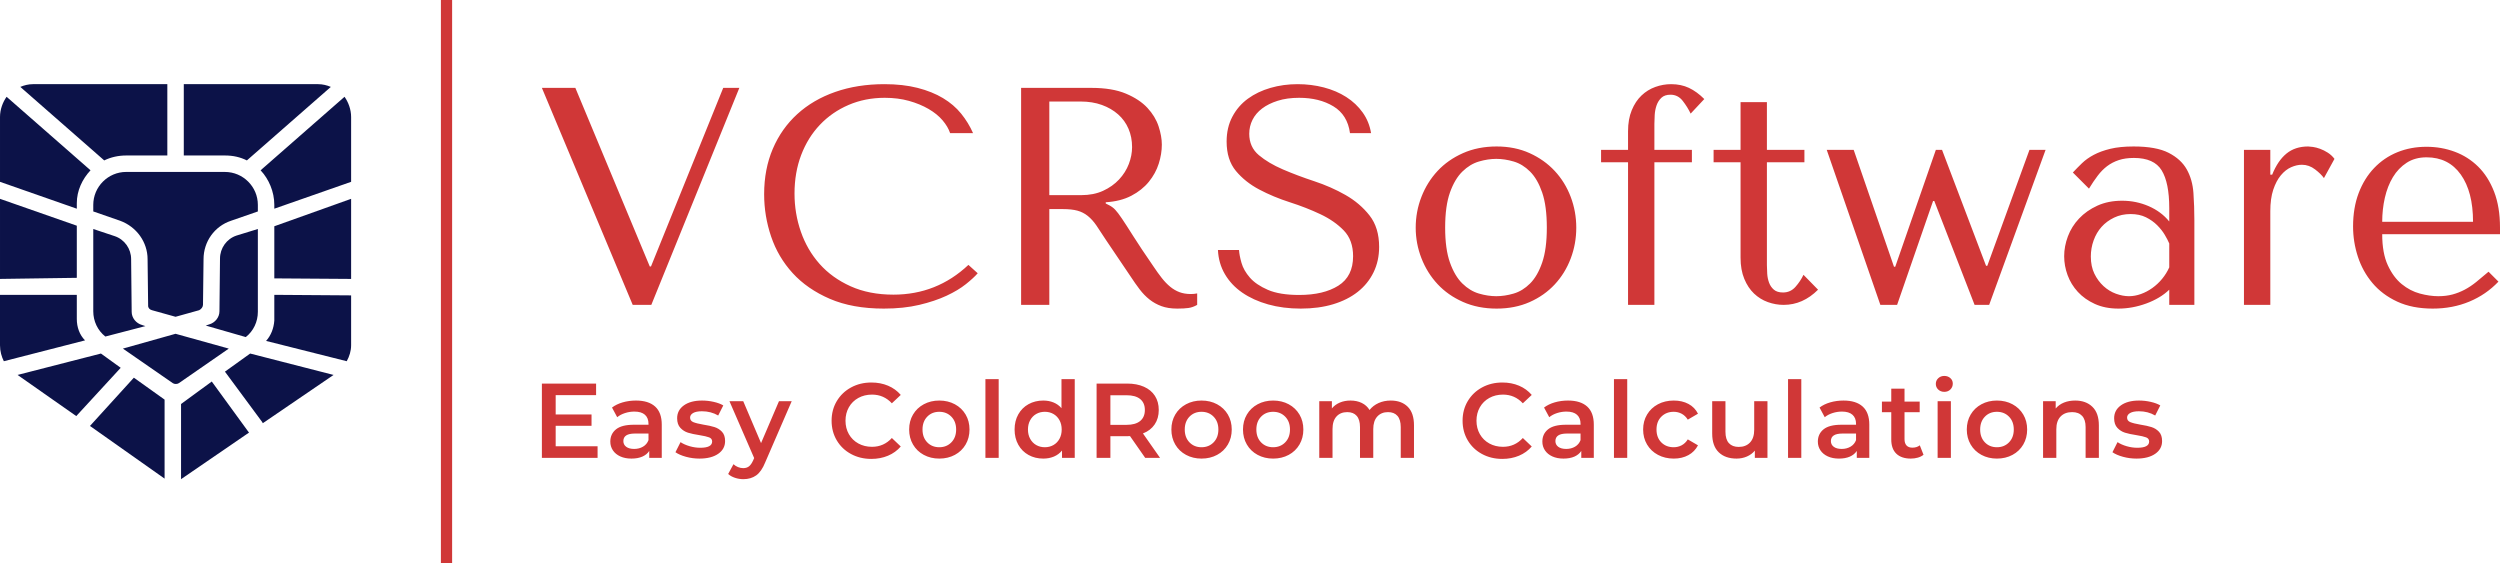 <svg viewBox="895 491.437 380 85.626" width="5000" height="1126.662" xmlns="http://www.w3.org/2000/svg" xmlns:xlink="http://www.w3.org/1999/xlink" preserveAspectRatio="none"><defs></defs><style>.aIptOCySncolors-3 {fill:#72849C;fill-opacity:1;}.aIptOCySncolors-4 {fill:#6F6F6F;fill-opacity:1;}.aIptOCySncolors-5 {fill:#860C0C;fill-opacity:1;}.aIptOCySncolors-6 {fill:#650E0E;fill-opacity:1;}.aIptOCySncolors-7 {fill:#373B59;fill-opacity:1;}.companyName {fill:#D03737;fill-opacity:1;}.icon1 {fill:#0C1248;fill-opacity:1;}.icon2 {fill:#D03737;fill-opacity:1;}.icon3 {fill:#B2B2B2;fill-opacity:1;}.icon3-str {stroke:#B2B2B2;stroke-opacity:1;}.shapeStroke-str {stroke:#0C1248;stroke-opacity:1;}.text {fill:#D03737;fill-opacity:1;}</style><g opacity="1" transform="rotate(0 895 504.23)">
<svg width="53.37" height="60.041" x="895" y="504.23" version="1.1" preserveAspectRatio="none" viewBox="28.888 20 142.223 160">
  <g transform="matrix(1 0 0 1 0 0)"><g><path clip-rule="evenodd" fill-rule="evenodd" d="M114.667 140.444l14.889 20.444.222.222L102.222 180v-30.444l12.445-9.112zm-31.556-1.555l12.444 8.889v32l-30.222-21.333 17.778-19.556zm47.111-9.778L164 137.778l-28.667 19.556c0-.222-.222-.222-.222-.444L120 136.444l10.222-7.333zm-60.444 0l8 5.778-18 19.556L36 137.778l33.778-8.667zM60 105.333v9.778c0 3.333 1.111 6.444 3.333 8.667l-32.889 8.444c-.889-1.778-1.556-4-1.556-6.444v-20.444H60zm80 0l31.111.222v20.222c0 2.222-.667 4.444-1.778 6.444L136.667 124c2-2.222 3.111-5.111 3.333-8.222v-10.445zm31.111-38.889v32.444L140 98.667V77.556l31.111-11.112zm-142.222 0L60 77.333v21.111l-31.111.444V66.444zm142.222-33.111v26.222L140 70.444v-1.556c0-5.333-2.222-10.444-5.556-14l34-29.778c1.556 2.223 2.667 5.112 2.667 8.223zM31.556 25.111l34 29.778C62.222 58.444 60 63.111 60 68.222v2.223L28.889 59.556V33.333c0-3.111 1.111-6 2.667-8.222zM96.667 20v28.889H80c-3.111 0-6.222.667-8.889 2l-34-29.778C38.667 20.444 40.444 20 42.222 20h54.445zm61.111 0c1.778 0 3.556.444 5.111 1.111l-34 29.778c-2.667-1.333-5.556-2-8.889-2h-16.667V20h54.445z" data-color="1" class="icon1"></path><path clip-rule="evenodd" fill-rule="evenodd" d="M100 121.111l21.556 6-20.222 14c-.667.444-1.778.444-2.444 0l-20.222-14 21.332-6zM66.667 78.667l8.667 2.889c4 1.333 6.667 5.111 6.667 9.333l.222 21.333c0 2.444 1.778 4.667 4.222 5.333l1.333.445-16.222 4.222C68.444 119.778 66.667 116 66.667 112V78.667zm66.666 0v33.556c0 4-1.778 7.778-4.889 10.222l-16.222-4.667 1.333-.444c2.444-.667 4.222-2.889 4.222-5.333L118 90.667c0-4.222 2.667-8 6.667-9.333l8.666-2.667zM120 55.556c7.333 0 13.333 6 13.333 13.333v2.667l-10.889 3.778c-6.667 2.222-11.111 8.444-11.111 15.556l-.222 18.444c0 .889-.667 1.778-1.556 2.222L100 114.222l-9.556-2.667c-.889-.222-1.556-.889-1.556-1.778v-.222l-.222-18.667c0-6.889-4.444-13.111-11.111-15.556l-10.889-3.778v-2.667c0-7.333 6-13.333 13.333-13.333H120z" data-color="1" class="icon1"></path></g></g>
</svg>
</g><g opacity="1" transform="rotate(0 977.367 548.578)">
<svg width="246.271" height="15.693" x="977.367" y="548.578" version="1.1" preserveAspectRatio="none" viewBox="3.76 -30.88 610.92 38.92">
  <g transform="matrix(1 0 0 1 0 0)" class="text"><path id="id-6izo4zJp26" d="M8.96-4.36L24.76-4.36L24.76 0L3.76 0L3.76-28L24.20-28L24.20-23.64L8.96-23.64L8.96-16.36L22.48-16.36L22.48-12.08L8.96-12.08L8.96-4.36Z M39.24-21.60Q43.96-21.60 46.46-19.34Q48.96-17.08 48.96-12.52L48.96-12.52L48.96 0L44.24 0L44.24-2.60Q43.32-1.20 41.62-0.46Q39.92 0.28 37.52 0.28L37.52 0.28Q35.12 0.28 33.32-0.54Q31.52-1.36 30.54-2.82Q29.56-4.28 29.56-6.12L29.56-6.12Q29.56-9 31.70-10.74Q33.84-12.48 38.44-12.48L38.44-12.48L43.96-12.48L43.96-12.80Q43.96-15.04 42.62-16.24Q41.28-17.44 38.64-17.44L38.64-17.44Q36.84-17.44 35.10-16.88Q33.36-16.32 32.16-15.32L32.16-15.32L30.20-18.96Q31.88-20.24 34.24-20.92Q36.60-21.60 39.24-21.60L39.24-21.60ZM38.56-3.36Q40.44-3.36 41.90-4.22Q43.36-5.08 43.96-6.68L43.96-6.68L43.96-9.16L38.80-9.16Q34.48-9.16 34.48-6.32L34.48-6.32Q34.48-4.96 35.56-4.16Q36.64-3.36 38.56-3.36L38.56-3.36Z M63.16 0.28Q60.56 0.28 58.08-0.40Q55.60-1.08 54.12-2.12L54.12-2.12L56.04-5.92Q57.48-4.96 59.50-4.38Q61.52-3.80 63.48-3.80L63.48-3.80Q67.96-3.80 67.96-6.16L67.96-6.16Q67.96-7.28 66.82-7.72Q65.68-8.16 63.16-8.56L63.16-8.56Q60.52-8.96 58.86-9.48Q57.20-10 55.98-11.30Q54.76-12.60 54.76-14.92L54.76-14.92Q54.76-17.96 57.30-19.78Q59.84-21.60 64.16-21.60L64.16-21.60Q66.36-21.60 68.56-21.10Q70.76-20.60 72.16-19.76L72.16-19.76L70.24-15.96Q67.52-17.56 64.12-17.56L64.12-17.56Q61.92-17.56 60.78-16.90Q59.64-16.24 59.64-15.16L59.64-15.16Q59.64-13.96 60.86-13.46Q62.08-12.96 64.64-12.52L64.64-12.52Q67.20-12.12 68.84-11.60Q70.48-11.08 71.66-9.84Q72.84-8.60 72.84-6.32L72.84-6.32Q72.84-3.32 70.24-1.52Q67.64 0.28 63.16 0.28L63.16 0.28Z M93.16-21.36L97.96-21.36L87.96 1.72Q86.56 5.20 84.56 6.62Q82.56 8.04 79.72 8.04L79.72 8.04Q78.12 8.04 76.56 7.52Q75.00 7 74.00 6.08L74.00 6.08L76.00 2.40Q76.72 3.08 77.70 3.48Q78.68 3.88 79.68 3.88L79.68 3.88Q81 3.88 81.86 3.20Q82.72 2.52 83.44 0.92L83.44 0.92L83.80 0.08L74.48-21.36L79.68-21.36L86.40-5.56L93.16-21.36Z M127.96 0.40Q123.72 0.40 120.30-1.46Q116.88-3.32 114.94-6.60Q113.00-9.88 113.00-14L113.00-14Q113.00-18.12 114.96-21.40Q116.92-24.68 120.34-26.54Q123.76-28.40 128-28.40L128-28.40Q131.44-28.40 134.28-27.20Q137.12-26 139.08-23.72L139.08-23.72L135.72-20.56Q132.68-23.84 128.24-23.84L128.24-23.84Q125.36-23.84 123.08-22.58Q120.80-21.32 119.52-19.08Q118.24-16.84 118.24-14L118.24-14Q118.24-11.16 119.52-8.92Q120.80-6.68 123.08-5.42Q125.36-4.16 128.24-4.16L128.24-4.16Q132.68-4.16 135.72-7.48L135.72-7.48L139.08-4.28Q137.12-2 134.26-0.80Q131.40 0.40 127.96 0.40L127.96 0.40Z M153.60 0.28Q150.36 0.28 147.76-1.12Q145.16-2.52 143.70-5.02Q142.24-7.52 142.24-10.68L142.24-10.68Q142.24-13.84 143.70-16.32Q145.16-18.80 147.76-20.20Q150.36-21.60 153.60-21.60L153.60-21.60Q156.88-21.60 159.48-20.20Q162.08-18.80 163.54-16.32Q165-13.84 165-10.68L165-10.68Q165-7.52 163.54-5.02Q162.08-2.52 159.48-1.12Q156.88 0.28 153.60 0.28L153.60 0.28ZM153.60-4Q156.36-4 158.16-5.84Q159.96-7.68 159.96-10.68L159.96-10.68Q159.96-13.68 158.16-15.52Q156.36-17.36 153.60-17.36L153.60-17.36Q150.84-17.36 149.06-15.52Q147.28-13.68 147.28-10.68L147.28-10.68Q147.28-7.68 149.06-5.84Q150.84-4 153.60-4L153.60-4Z M171 0L171-29.68L176-29.68L176 0L171 0Z M199.68-29.68L204.68-29.68L204.68 0L199.88 0L199.88-2.76Q198.64-1.24 196.82-0.48Q195 0.28 192.80 0.28L192.80 0.28Q189.72 0.28 187.26-1.08Q184.80-2.44 183.40-4.94Q182-7.44 182-10.68L182-10.68Q182-13.92 183.40-16.40Q184.80-18.88 187.26-20.24Q189.72-21.60 192.80-21.60L192.80-21.60Q194.92-21.60 196.68-20.88Q198.44-20.16 199.68-18.72L199.68-18.72L199.68-29.68ZM193.40-4Q195.20-4 196.64-4.82Q198.08-5.64 198.92-7.16Q199.76-8.68 199.76-10.68L199.76-10.68Q199.76-12.68 198.92-14.20Q198.08-15.72 196.64-16.54Q195.20-17.36 193.40-17.36L193.40-17.36Q191.60-17.36 190.16-16.54Q188.72-15.72 187.88-14.20Q187.04-12.68 187.04-10.68L187.04-10.68Q187.04-8.68 187.88-7.16Q188.72-5.64 190.16-4.82Q191.60-4 193.40-4L193.40-4Z M236.84 0L231.24 0L225.52-8.20Q225.16-8.16 224.44-8.16L224.44-8.16L218.12-8.16L218.12 0L212.92 0L212.92-28L224.44-28Q228.08-28 230.78-26.80Q233.48-25.60 234.92-23.36Q236.36-21.12 236.36-18.04L236.36-18.04Q236.36-14.88 234.82-12.60Q233.28-10.32 230.40-9.20L230.40-9.20L236.84 0ZM231.12-18.04Q231.12-20.72 229.36-22.16Q227.60-23.60 224.20-23.60L224.20-23.60L218.12-23.60L218.12-12.44L224.20-12.44Q227.60-12.44 229.36-13.90Q231.12-15.36 231.12-18.04L231.12-18.04Z M252.48 0.28Q249.24 0.28 246.64-1.12Q244.04-2.52 242.58-5.02Q241.12-7.52 241.12-10.68L241.12-10.68Q241.12-13.84 242.58-16.32Q244.04-18.80 246.64-20.20Q249.24-21.60 252.48-21.60L252.48-21.60Q255.76-21.60 258.36-20.20Q260.96-18.80 262.42-16.32Q263.88-13.84 263.88-10.68L263.88-10.68Q263.88-7.52 262.42-5.02Q260.96-2.52 258.36-1.12Q255.76 0.28 252.48 0.28L252.48 0.28ZM252.48-4Q255.24-4 257.04-5.84Q258.84-7.68 258.84-10.68L258.84-10.68Q258.84-13.68 257.04-15.52Q255.24-17.36 252.48-17.36L252.48-17.36Q249.72-17.36 247.94-15.52Q246.16-13.68 246.16-10.68L246.16-10.68Q246.16-7.68 247.94-5.84Q249.72-4 252.48-4L252.48-4Z M279.48 0.28Q276.24 0.28 273.64-1.12Q271.04-2.52 269.58-5.02Q268.12-7.52 268.12-10.68L268.12-10.68Q268.12-13.84 269.58-16.32Q271.04-18.80 273.64-20.20Q276.24-21.60 279.48-21.60L279.48-21.60Q282.76-21.60 285.36-20.20Q287.96-18.80 289.42-16.32Q290.88-13.84 290.88-10.68L290.88-10.68Q290.88-7.52 289.42-5.02Q287.96-2.52 285.36-1.12Q282.76 0.28 279.48 0.28L279.48 0.28ZM279.48-4Q282.24-4 284.04-5.84Q285.84-7.68 285.84-10.68L285.84-10.68Q285.84-13.68 284.04-15.52Q282.24-17.36 279.48-17.36L279.48-17.36Q276.72-17.36 274.94-15.52Q273.16-13.68 273.16-10.68L273.16-10.68Q273.16-7.68 274.94-5.84Q276.72-4 279.48-4L279.48-4Z M323.84-21.60Q327.88-21.60 330.24-19.26Q332.60-16.92 332.60-12.24L332.60-12.24L332.60 0L327.60 0L327.60-11.60Q327.60-14.40 326.36-15.82Q325.12-17.24 322.80-17.24L322.80-17.24Q320.28-17.24 318.76-15.58Q317.24-13.92 317.24-10.84L317.24-10.84L317.24 0L312.24 0L312.24-11.60Q312.24-14.40 311.00-15.82Q309.76-17.24 307.44-17.24L307.44-17.24Q304.88-17.24 303.38-15.60Q301.88-13.96 301.88-10.84L301.88-10.84L301.88 0L296.88 0L296.88-21.36L301.64-21.36L301.64-18.64Q302.84-20.08 304.64-20.84Q306.44-21.60 308.64-21.60L308.64-21.60Q311.04-21.60 312.90-20.70Q314.76-19.80 315.84-18.04L315.84-18.04Q317.16-19.72 319.24-20.66Q321.32-21.60 323.84-21.60L323.84-21.60Z M365.88 0.40Q361.64 0.40 358.22-1.46Q354.80-3.32 352.86-6.60Q350.92-9.88 350.92-14L350.92-14Q350.92-18.12 352.88-21.40Q354.84-24.68 358.26-26.54Q361.68-28.40 365.92-28.40L365.92-28.40Q369.36-28.40 372.20-27.20Q375.04-26 377.00-23.72L377.00-23.72L373.64-20.56Q370.60-23.84 366.16-23.84L366.16-23.84Q363.28-23.84 361.00-22.58Q358.72-21.32 357.44-19.08Q356.16-16.84 356.16-14L356.16-14Q356.16-11.16 357.44-8.92Q358.72-6.68 361.00-5.42Q363.28-4.16 366.16-4.16L366.16-4.16Q370.60-4.16 373.64-7.48L373.64-7.48L377.00-4.28Q375.04-2 372.18-0.80Q369.32 0.40 365.88 0.40L365.88 0.40Z M390.68-21.60Q395.40-21.60 397.90-19.34Q400.40-17.08 400.40-12.52L400.40-12.52L400.40 0L395.68 0L395.68-2.60Q394.76-1.20 393.06-0.46Q391.36 0.28 388.96 0.28L388.96 0.28Q386.56 0.28 384.76-0.54Q382.96-1.36 381.98-2.82Q381.00-4.28 381.00-6.12L381.00-6.12Q381.00-9 383.14-10.74Q385.28-12.48 389.88-12.48L389.88-12.48L395.40-12.48L395.40-12.80Q395.40-15.04 394.06-16.24Q392.72-17.44 390.08-17.44L390.08-17.44Q388.28-17.44 386.54-16.88Q384.80-16.32 383.60-15.32L383.60-15.32L381.64-18.96Q383.32-20.24 385.68-20.92Q388.04-21.60 390.68-21.60L390.68-21.60ZM390.00-3.36Q391.88-3.36 393.34-4.22Q394.80-5.08 395.40-6.68L395.40-6.68L395.40-9.16L390.24-9.16Q385.92-9.16 385.92-6.32L385.92-6.32Q385.92-4.96 387.00-4.16Q388.08-3.36 390.00-3.36L390.00-3.36Z M408.00 0L408.00-29.68L413.00-29.68L413.00 0L408.00 0Z M430.56 0.28Q427.24 0.28 424.60-1.12Q421.96-2.52 420.48-5.02Q419.00-7.52 419.00-10.68L419.00-10.68Q419.00-13.84 420.48-16.32Q421.96-18.80 424.58-20.20Q427.20-21.60 430.56-21.60L430.56-21.60Q433.72-21.60 436.10-20.32Q438.48-19.04 439.68-16.64L439.68-16.64L435.84-14.40Q434.92-15.88 433.54-16.62Q432.16-17.36 430.52-17.36L430.52-17.36Q427.72-17.36 425.88-15.54Q424.04-13.72 424.04-10.68L424.04-10.68Q424.04-7.64 425.86-5.82Q427.68-4 430.52-4L430.52-4Q432.16-4 433.54-4.74Q434.92-5.48 435.84-6.96L435.84-6.96L439.68-4.72Q438.44-2.32 436.06-1.02Q433.68 0.28 430.56 0.28L430.56 0.28Z M460.88-21.36L465.88-21.36L465.88 0L461.12 0L461.12-2.72Q459.92-1.28 458.12-0.50Q456.32 0.28 454.24 0.28L454.24 0.28Q449.96 0.28 447.50-2.10Q445.04-4.48 445.04-9.16L445.04-9.16L445.04-21.36L450.04-21.36L450.04-9.84Q450.04-6.96 451.34-5.54Q452.64-4.12 455.04-4.12L455.04-4.12Q457.72-4.12 459.30-5.78Q460.88-7.44 460.88-10.56L460.88-10.56L460.88-21.36Z M473.64 0L473.64-29.68L478.64-29.68L478.64 0L473.64 0Z M494.56-21.60Q499.28-21.60 501.78-19.34Q504.28-17.08 504.28-12.52L504.28-12.52L504.28 0L499.56 0L499.56-2.60Q498.64-1.20 496.94-0.46Q495.24 0.28 492.84 0.28L492.84 0.28Q490.44 0.28 488.64-0.54Q486.84-1.36 485.86-2.82Q484.88-4.28 484.88-6.12L484.88-6.12Q484.88-9 487.02-10.74Q489.16-12.48 493.76-12.48L493.76-12.48L499.28-12.48L499.28-12.80Q499.28-15.04 497.94-16.24Q496.60-17.44 493.96-17.44L493.96-17.44Q492.16-17.44 490.42-16.88Q488.68-16.32 487.48-15.32L487.48-15.32L485.52-18.96Q487.20-20.24 489.56-20.92Q491.92-21.60 494.56-21.60L494.56-21.60ZM493.88-3.36Q495.76-3.36 497.22-4.22Q498.68-5.08 499.28-6.68L499.28-6.68L499.28-9.16L494.12-9.16Q489.80-9.16 489.80-6.32L489.80-6.32Q489.80-4.96 490.88-4.16Q491.96-3.36 493.88-3.36L493.88-3.36Z M523.32-4.72L524.72-1.16Q523.84-0.44 522.58-0.08Q521.32 0.28 519.92 0.28L519.92 0.28Q516.40 0.28 514.48-1.56Q512.56-3.40 512.56-6.92L512.56-6.92L512.56-17.20L509.04-17.20L509.04-21.20L512.56-21.20L512.56-26.08L517.56-26.08L517.56-21.20L523.28-21.20L523.28-17.20L517.56-17.20L517.56-7.04Q517.56-5.48 518.32-4.66Q519.08-3.84 520.52-3.84L520.52-3.84Q522.20-3.84 523.32-4.72L523.32-4.72Z M530.04 0L530.04-21.36L535.04-21.36L535.04 0L530.04 0ZM532.56-24.88Q531.20-24.88 530.28-25.74Q529.36-26.60 529.36-27.88L529.36-27.88Q529.36-29.16 530.28-30.02Q531.20-30.88 532.56-30.88L532.56-30.88Q533.92-30.88 534.84-30.06Q535.76-29.24 535.76-28L535.76-28Q535.76-26.68 534.86-25.78Q533.96-24.88 532.56-24.88L532.56-24.88Z M552.40 0.28Q549.16 0.28 546.56-1.12Q543.96-2.52 542.50-5.02Q541.04-7.52 541.04-10.68L541.04-10.68Q541.04-13.84 542.50-16.32Q543.96-18.80 546.56-20.20Q549.16-21.60 552.40-21.60L552.40-21.60Q555.68-21.60 558.28-20.20Q560.88-18.80 562.34-16.32Q563.80-13.84 563.80-10.68L563.80-10.68Q563.80-7.52 562.34-5.02Q560.88-2.52 558.28-1.12Q555.68 0.28 552.40 0.28L552.40 0.28ZM552.40-4Q555.16-4 556.96-5.84Q558.76-7.68 558.76-10.68L558.76-10.68Q558.76-13.68 556.96-15.52Q555.16-17.36 552.40-17.36L552.40-17.36Q549.64-17.36 547.86-15.52Q546.08-13.68 546.08-10.68L546.08-10.68Q546.08-7.68 547.86-5.84Q549.64-4 552.40-4L552.40-4Z M581.92-21.60Q585.96-21.60 588.40-19.24Q590.84-16.88 590.84-12.24L590.84-12.24L590.84 0L585.84 0L585.84-11.60Q585.84-14.40 584.52-15.82Q583.20-17.24 580.76-17.24L580.76-17.24Q578-17.24 576.40-15.58Q574.80-13.92 574.80-10.80L574.80-10.80L574.80 0L569.80 0L569.80-21.36L574.56-21.36L574.56-18.60Q575.80-20.08 577.68-20.84Q579.56-21.60 581.92-21.60L581.92-21.60Z M605 0.28Q602.40 0.28 599.92-0.40Q597.44-1.08 595.96-2.12L595.96-2.12L597.88-5.92Q599.32-4.96 601.34-4.38Q603.36-3.80 605.32-3.80L605.32-3.80Q609.80-3.80 609.80-6.16L609.80-6.16Q609.80-7.28 608.66-7.72Q607.52-8.16 605-8.56L605-8.56Q602.36-8.96 600.70-9.48Q599.04-10 597.82-11.30Q596.60-12.60 596.60-14.92L596.60-14.92Q596.60-17.96 599.14-19.78Q601.68-21.60 606-21.60L606-21.60Q608.20-21.60 610.40-21.10Q612.60-20.60 614-19.76L614-19.76L612.08-15.96Q609.36-17.56 605.96-17.56L605.96-17.56Q603.76-17.56 602.62-16.90Q601.48-16.24 601.48-15.16L601.48-15.16Q601.48-13.96 602.70-13.46Q603.92-12.96 606.48-12.52L606.48-12.52Q609.04-12.12 610.68-11.60Q612.32-11.08 613.50-9.84Q614.68-8.60 614.68-6.32L614.68-6.32Q614.68-3.32 612.08-1.52Q609.48 0.28 605 0.28L605 0.28Z"/></g>
</svg>
</g><g opacity="1" transform="rotate(0 977.367 504.23)">
<svg width="297.633" height="34.114" x="977.367" y="504.23" version="1.1" preserveAspectRatio="none" viewBox="1.2 -28.48 252.68 28.96">
  <g transform="matrix(1 0 0 1 0 0)" class="companyName"><path id="id-D6z1nYkh11" d="M5.52-28L1.20-28L12.92 0L15.32 0L26.68-28L24.60-28L15.28-4.96L15.12-4.96L5.52-28Z M57.44-4.08L56.24-5.16Q52.16-1.32 46.56-1.32L46.56-1.32Q43.44-1.32 41.04-2.40Q38.64-3.48 37.04-5.28Q35.44-7.08 34.62-9.44Q33.80-11.80 33.80-14.36L33.80-14.36Q33.80-17.08 34.66-19.34Q35.52-21.60 37.08-23.24Q38.64-24.88 40.78-25.80Q42.92-26.72 45.44-26.72L45.44-26.72Q47.16-26.72 48.58-26.32Q50-25.92 51.10-25.28Q52.20-24.64 52.90-23.82Q53.60-23 53.88-22.16L53.88-22.16L56.84-22.16Q56.24-23.52 55.30-24.68Q54.36-25.84 52.96-26.68Q51.56-27.52 49.68-28Q47.80-28.48 45.40-28.48L45.40-28.48Q41.92-28.48 39.06-27.48Q36.20-26.48 34.16-24.62Q32.12-22.76 31-20.14Q29.88-17.52 29.88-14.28L29.88-14.28Q29.88-11.48 30.78-8.82Q31.68-6.16 33.56-4.10Q35.44-2.04 38.36-0.78Q41.28 0.48 45.32 0.48L45.32 0.48Q47.88 0.48 49.90 0Q51.92-0.48 53.42-1.18Q54.92-1.88 55.92-2.68Q56.92-3.48 57.44-4.08L57.44-4.08Z M72.12-28L63.04-28L63.04 0L66.68 0L66.68-12.36L68.44-12.36Q69.56-12.36 70.30-12.16Q71.04-11.96 71.64-11.48Q72.24-11 72.76-10.24Q73.28-9.48 74-8.36L74-8.36L77.16-3.68Q77.76-2.76 78.34-2Q78.92-1.24 79.60-0.70Q80.28-0.16 81.14 0.16Q82 0.48 83.20 0.48L83.20 0.48Q84.08 0.48 84.64 0.40Q85.20 0.32 85.76 0L85.76 0L85.76-1.48Q85.56-1.44 85.36-1.42Q85.16-1.40 84.96-1.40L84.96-1.40Q84.12-1.40 83.48-1.64Q82.84-1.88 82.28-2.34Q81.72-2.80 81.20-3.46Q80.68-4.12 80.12-4.96L80.12-4.96Q78.44-7.40 77.52-8.86Q76.60-10.32 76.06-11.12Q75.52-11.92 75.18-12.28Q74.84-12.64 74.36-12.88L74.36-12.88L73.96-13.08L73.96-13.24Q75.88-13.36 77.26-14.08Q78.64-14.80 79.52-15.88Q80.40-16.96 80.80-18.22Q81.20-19.48 81.20-20.68L81.20-20.68Q81.20-21.76 80.78-23.04Q80.36-24.32 79.34-25.42Q78.32-26.52 76.56-27.26Q74.80-28 72.12-28L72.12-28ZM66.68-14.16L66.68-26.24L70.72-26.24Q72.24-26.24 73.46-25.80Q74.68-25.36 75.56-24.58Q76.44-23.80 76.90-22.72Q77.36-21.64 77.36-20.36L77.36-20.36Q77.36-19.28 76.94-18.18Q76.52-17.08 75.68-16.18Q74.84-15.28 73.62-14.72Q72.40-14.16 70.80-14.16L70.80-14.16L66.68-14.16Z M91.16-7.08L88.44-7.08Q88.52-5.36 89.34-3.96Q90.16-2.56 91.58-1.58Q93-0.60 94.92-0.06Q96.84 0.48 99.12 0.48L99.12 0.48Q101.44 0.48 103.30-0.08Q105.16-0.64 106.48-1.68Q107.80-2.72 108.52-4.20Q109.24-5.68 109.24-7.48L109.24-7.48Q109.24-9.96 108-11.54Q106.76-13.12 104.90-14.18Q103.04-15.24 100.86-15.96Q98.68-16.68 96.82-17.48Q94.96-18.28 93.72-19.32Q92.48-20.36 92.48-22.08L92.48-22.08Q92.48-23.04 92.90-23.88Q93.32-24.72 94.14-25.34Q94.96-25.96 96.16-26.34Q97.36-26.72 98.92-26.72L98.92-26.72Q101.52-26.72 103.34-25.62Q105.16-24.52 105.48-22.16L105.48-22.16L108.20-22.16Q107.96-23.64 107.12-24.82Q106.28-26 105-26.82Q103.72-27.64 102.10-28.06Q100.48-28.48 98.72-28.48L98.72-28.48Q96.88-28.48 95.22-28Q93.56-27.52 92.30-26.60Q91.04-25.68 90.30-24.28Q89.56-22.88 89.56-21.08L89.56-21.08Q89.56-18.72 90.76-17.28Q91.96-15.84 93.78-14.88Q95.60-13.92 97.72-13.24Q99.84-12.56 101.66-11.70Q103.48-10.84 104.68-9.60Q105.88-8.36 105.88-6.28L105.88-6.28Q105.88-3.68 103.98-2.48Q102.08-1.28 98.92-1.28L98.92-1.28Q96.40-1.28 94.88-1.94Q93.36-2.60 92.56-3.52Q91.76-4.44 91.48-5.42Q91.20-6.40 91.16-7.08L91.16-7.08Z M134.68-9.96L134.68-9.96Q134.68-7.88 133.96-5.98Q133.24-4.08 131.90-2.64Q130.56-1.20 128.66-0.36Q126.76 0.48 124.40 0.48L124.40 0.48Q122 0.48 120.06-0.38Q118.12-1.24 116.78-2.68Q115.44-4.12 114.70-6.02Q113.96-7.92 113.96-9.96L113.96-9.96Q113.96-12.04 114.70-13.94Q115.44-15.84 116.78-17.28Q118.12-18.72 120.06-19.58Q122-20.44 124.40-20.44L124.40-20.44Q126.76-20.44 128.66-19.58Q130.56-18.72 131.90-17.28Q133.24-15.84 133.96-13.94Q134.68-12.04 134.68-9.96ZM130.88-9.96L130.88-9.96Q130.88-12.76 130.28-14.50Q129.68-16.24 128.72-17.20Q127.76-18.16 126.60-18.50Q125.44-18.84 124.36-18.84L124.36-18.84Q123.28-18.84 122.12-18.50Q120.96-18.16 119.98-17.20Q119-16.24 118.38-14.50Q117.76-12.76 117.76-9.96L117.76-9.96Q117.76-7.20 118.38-5.46Q119-3.72 119.98-2.76Q120.96-1.80 122.12-1.46Q123.28-1.12 124.36-1.12L124.36-1.12Q125.44-1.12 126.60-1.46Q127.76-1.80 128.72-2.76Q129.68-3.72 130.28-5.46Q130.88-7.20 130.88-9.96Z M141.36-20L137.88-20L137.88-18.40L141.36-18.40L141.36 0L144.76 0L144.76-18.40L149.60-18.40L149.60-20L144.76-20L144.76-23.36Q144.76-23.84 144.80-24.50Q144.84-25.16 145.04-25.74Q145.24-26.32 145.66-26.72Q146.08-27.12 146.84-27.12L146.84-27.12Q147.80-27.12 148.42-26.32Q149.04-25.52 149.44-24.68L149.44-24.68L151.20-26.56Q150.24-27.52 149.22-28Q148.20-28.48 146.92-28.48L146.92-28.48Q145.88-28.48 144.88-28.12Q143.88-27.76 143.10-27.02Q142.32-26.28 141.84-25.12Q141.36-23.96 141.36-22.40L141.36-22.40L141.36-20Z M155.88-18.40L152.40-18.40L152.40-20L155.88-20L155.88-26.16L159.28-26.16L159.28-20L164.12-20L164.12-18.40L159.28-18.40L159.28-5.12Q159.28-4.64 159.32-4.02Q159.36-3.40 159.56-2.86Q159.76-2.32 160.18-1.96Q160.60-1.60 161.36-1.60L161.36-1.60Q162.32-1.60 162.96-2.32Q163.60-3.04 164.00-3.88L164.00-3.88L165.88-1.96Q163.92 0 161.44 0L161.44 0Q160.40 0 159.40-0.36Q158.40-0.72 157.62-1.46Q156.84-2.20 156.36-3.36Q155.88-4.52 155.88-6.08L155.88-6.08L155.88-18.40Z M170.48-20L167.00-20L173.92 0L176.08 0L180.72-13.40L180.88-13.40L186.08 0L187.96 0L195.24-20L193.16-20L187.72-5.04L187.56-5.04L181.88-20L181.08-20L175.84-4.92L175.68-4.92L170.48-20Z M206.60-20.44L206.60-20.44Q209.52-20.44 211.12-19.62Q212.72-18.80 213.46-17.48Q214.20-16.16 214.32-14.44Q214.44-12.72 214.44-10.92L214.44-10.92L214.44 0L211.20 0L211.20-1.96Q210.04-0.84 208.24-0.18Q206.44 0.48 204.64 0.48L204.64 0.48Q202.92 0.48 201.60-0.12Q200.28-0.72 199.40-1.68Q198.52-2.64 198.08-3.84Q197.64-5.04 197.64-6.28L197.64-6.28Q197.64-7.56 198.12-8.84Q198.60-10.12 199.56-11.14Q200.52-12.16 201.92-12.80Q203.32-13.44 205.12-13.44L205.12-13.44Q206.92-13.44 208.54-12.74Q210.16-12.04 211.20-10.76L211.20-10.76L211.20-12.48Q211.20-15.76 210.22-17.36Q209.24-18.96 206.64-18.96L206.64-18.96Q205.52-18.96 204.68-18.68Q203.84-18.40 203.18-17.90Q202.52-17.40 201.96-16.66Q201.40-15.92 200.84-15L200.84-15L198.76-17.08Q199.32-17.68 199.94-18.28Q200.56-18.88 201.46-19.36Q202.36-19.84 203.60-20.14Q204.84-20.44 206.60-20.44ZM211.20-4.84L211.20-7.92Q211.00-8.40 210.62-9.04Q210.24-9.68 209.64-10.28Q209.04-10.88 208.20-11.30Q207.36-11.72 206.20-11.72L206.20-11.72Q205.04-11.72 204.08-11.26Q203.12-10.80 202.46-10.06Q201.80-9.32 201.44-8.32Q201.08-7.32 201.08-6.24L201.08-6.24Q201.08-4.96 201.54-4.02Q202.00-3.08 202.72-2.42Q203.44-1.76 204.32-1.44Q205.20-1.12 206.00-1.12L206.00-1.12Q206.76-1.12 207.54-1.40Q208.32-1.68 209.02-2.18Q209.72-2.68 210.28-3.36Q210.84-4.04 211.20-4.84L211.20-4.84Z M224.24-20L220.84-20L220.84 0L224.24 0L224.24-12.08Q224.24-13.72 224.62-14.86Q225.00-16 225.60-16.72Q226.20-17.44 226.92-17.76Q227.64-18.08 228.32-18.08L228.32-18.08Q229.24-18.08 230.02-17.48Q230.80-16.88 231.16-16.36L231.16-16.36L232.52-18.84Q232.16-19.32 231.66-19.64Q231.16-19.96 230.66-20.14Q230.16-20.32 229.74-20.38Q229.32-20.44 229.12-20.44L229.12-20.44Q227.44-20.44 226.32-19.52Q225.20-18.60 224.48-16.80L224.48-16.80L224.24-16.80L224.24-20Z M238.68-9.12L253.88-9.12L253.88-9.96Q253.88-12.64 253.12-14.60Q252.36-16.56 251.06-17.84Q249.76-19.12 248.04-19.76Q246.32-20.40 244.40-20.40L244.40-20.40Q242.36-20.40 240.64-19.70Q238.92-19 237.64-17.66Q236.36-16.32 235.64-14.42Q234.92-12.52 234.92-10.12L234.92-10.12Q234.92-8.12 235.54-6.22Q236.16-4.32 237.42-2.82Q238.68-1.32 240.62-0.42Q242.56 0.48 245.20 0.48L245.20 0.48Q247.76 0.48 249.92-0.42Q252.08-1.32 253.68-3L253.68-3L252.40-4.28Q251.56-3.56 250.82-2.96Q250.08-2.36 249.32-1.96Q248.56-1.56 247.74-1.34Q246.92-1.12 245.92-1.12L245.92-1.12Q244.80-1.12 243.54-1.46Q242.28-1.80 241.20-2.68Q240.12-3.56 239.40-5.12Q238.68-6.68 238.68-9.12L238.68-9.12ZM250.40-10.72L238.68-10.72Q238.68-12.32 239.02-13.82Q239.36-15.32 240.06-16.48Q240.76-17.64 241.84-18.34Q242.92-19.04 244.40-19.04L244.40-19.04Q247.24-19.04 248.82-16.82Q250.40-14.60 250.40-10.72L250.40-10.72Z"/></g>
</svg>
</g><g opacity="1" transform="rotate(0 962.016 491.437)">
<svg width="1.706" height="85.626" x="962.016" y="491.437" version="1.1" preserveAspectRatio="none" viewBox="0 0 1.706 85.626">
  <defs><rect x="0" y="0" width="1.706" height="85.626" rx="0px" ry="0px" id="id-tBXipXk0b"></rect></defs><use class="companyName shapeStroke-str" style="stroke-width:0;" xlink:href="#id-tBXipXk0b"></use>
</svg>
</g></svg>